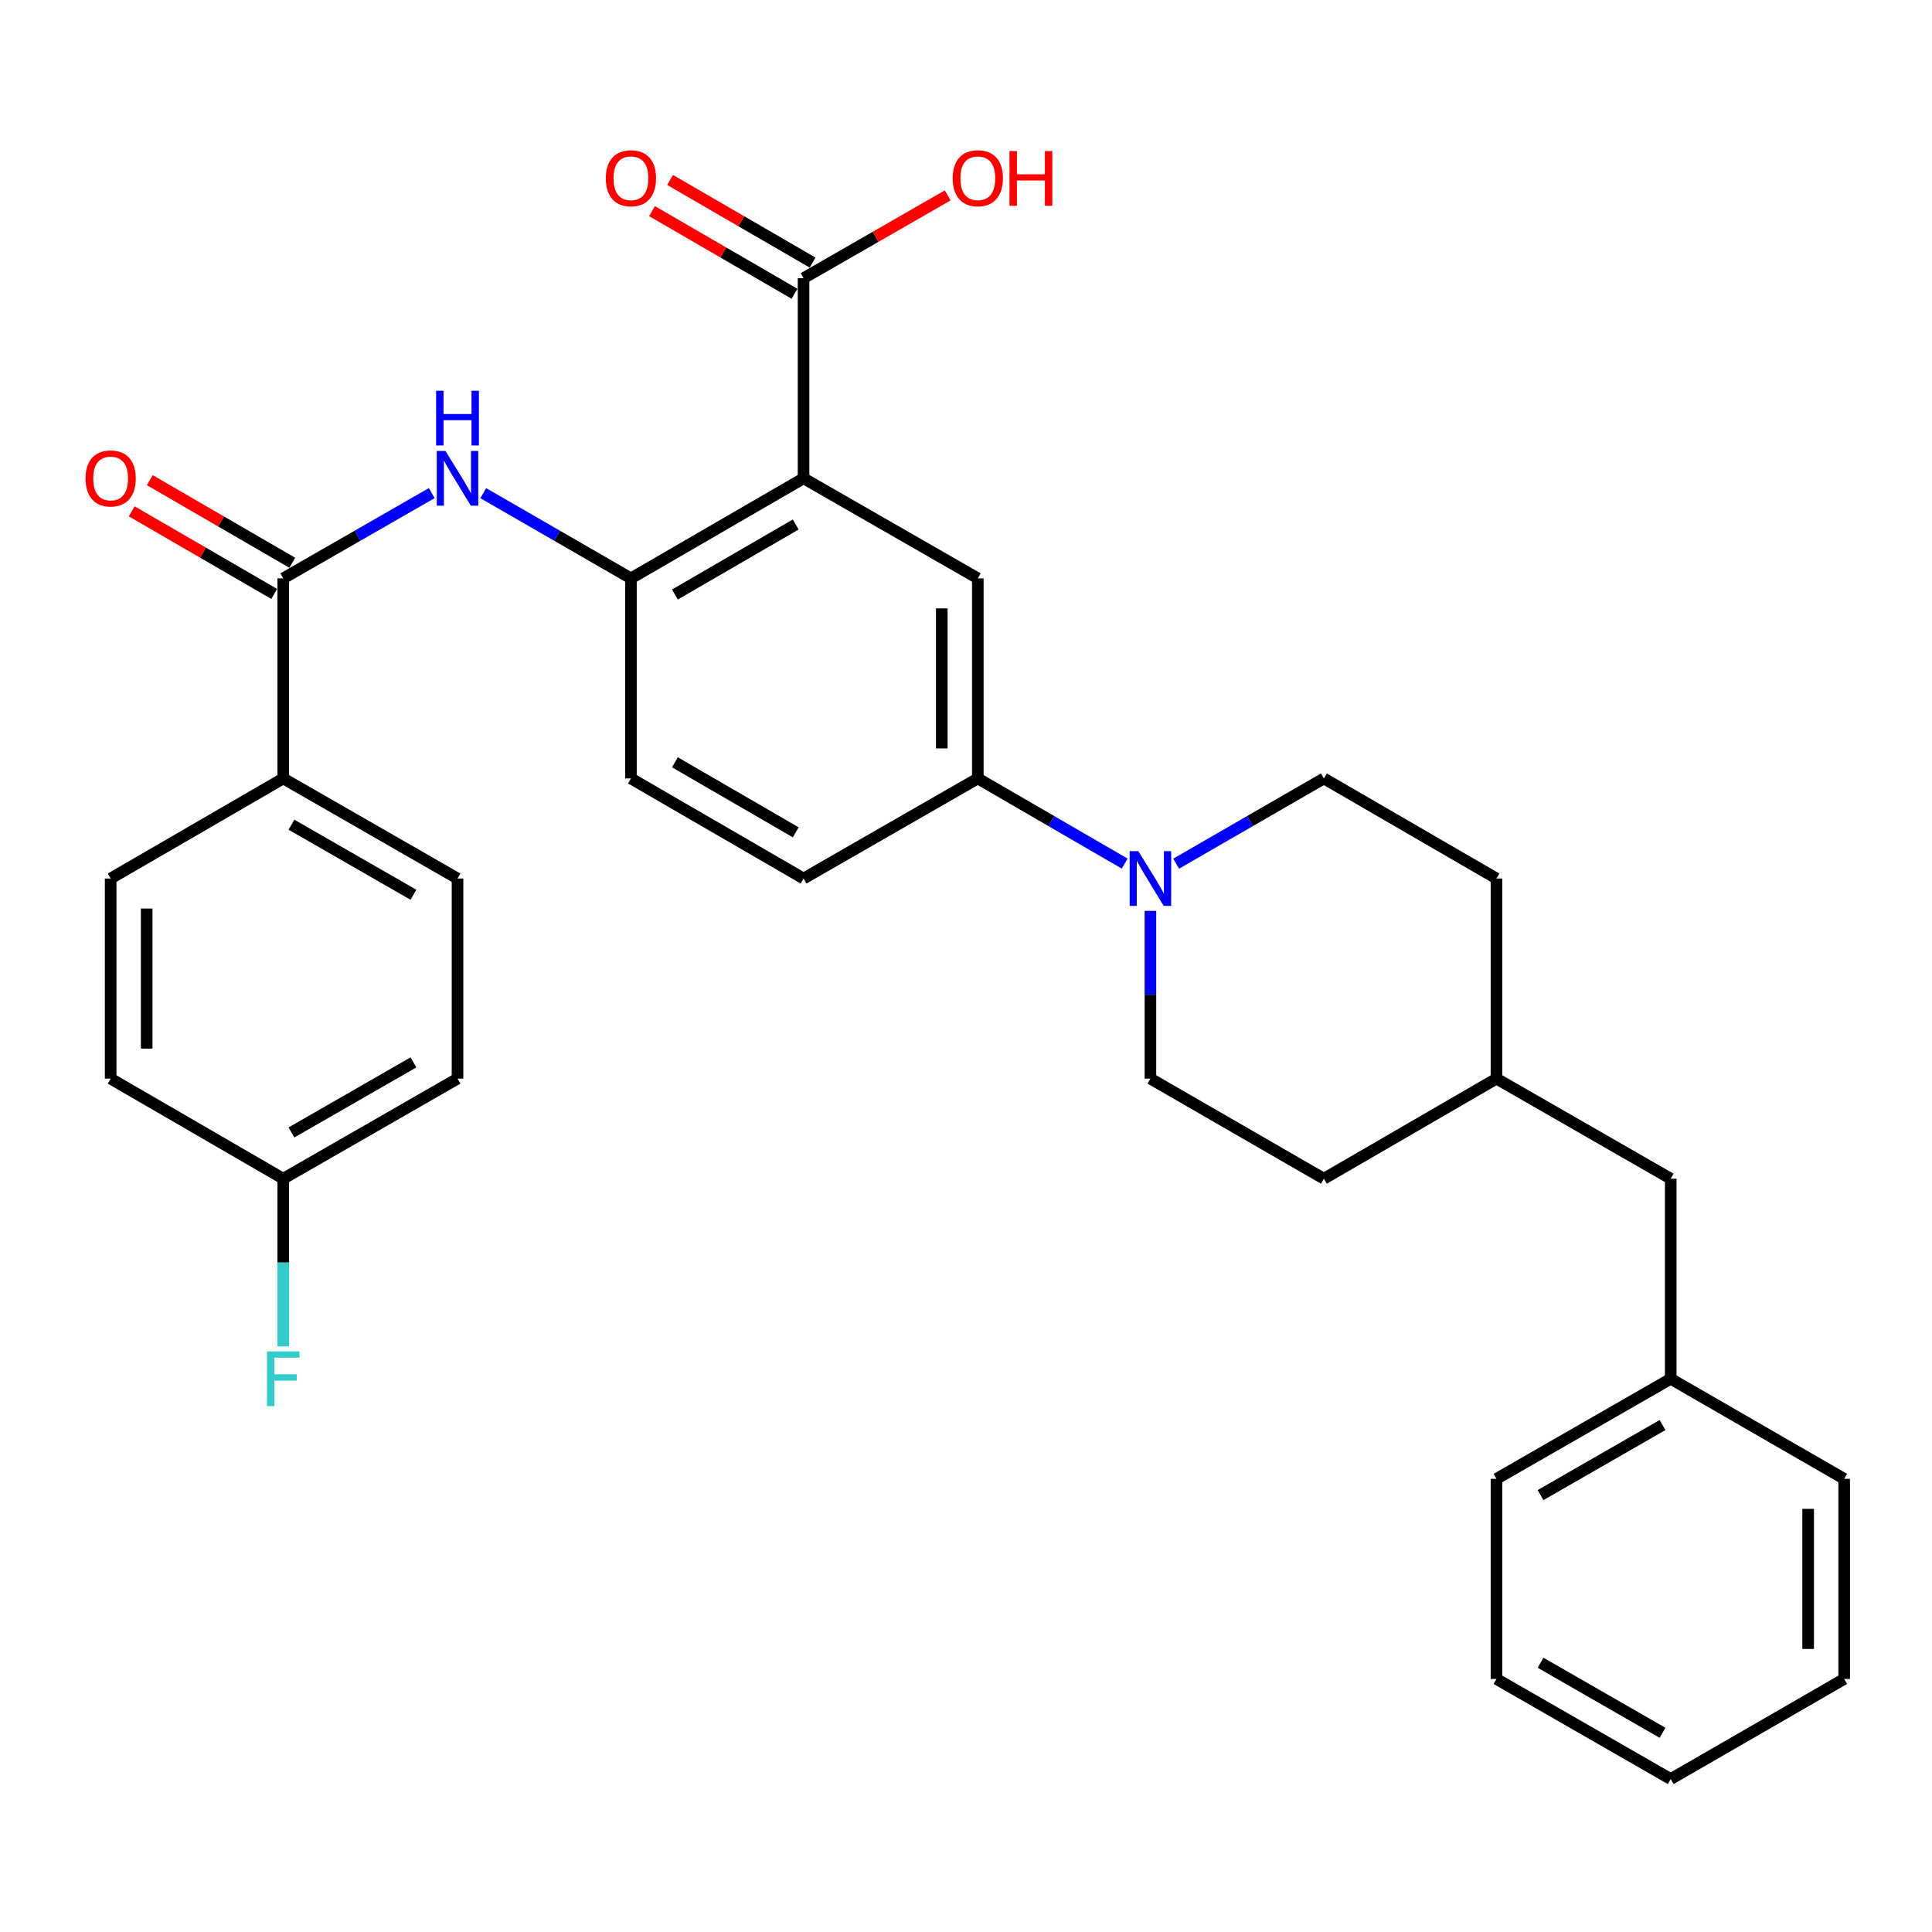 <?xml version='1.0' encoding='iso-8859-1'?>
<svg version='1.1' baseProfile='full'
              xmlns='http://www.w3.org/2000/svg'
                      xmlns:rdkit='http://www.rdkit.org/xml'
                      xmlns:xlink='http://www.w3.org/1999/xlink'
                  xml:space='preserve'
width='1000px' height='1000px' viewBox='0 0 1000 1000'>
<!-- END OF HEADER -->
<rect style='opacity:1.0;fill:#FFFFFF;stroke:none' width='1000' height='1000' x='0' y='0'> </rect>
<path class='bond-0' d='M 415.915,247.565 L 326.575,299.354' style='fill:none;fill-rule:evenodd;stroke:#000000;stroke-width:6px;stroke-linecap:butt;stroke-linejoin:miter;stroke-opacity:1' />
<path class='bond-0' d='M 411.868,271.47 L 349.33,307.722' style='fill:none;fill-rule:evenodd;stroke:#000000;stroke-width:6px;stroke-linecap:butt;stroke-linejoin:miter;stroke-opacity:1' />
<path class='bond-4' d='M 415.915,247.565 L 506.115,299.354' style='fill:none;fill-rule:evenodd;stroke:#000000;stroke-width:6px;stroke-linecap:butt;stroke-linejoin:miter;stroke-opacity:1' />
<path class='bond-5' d='M 415.915,247.565 L 415.915,143.988' style='fill:none;fill-rule:evenodd;stroke:#000000;stroke-width:6px;stroke-linecap:butt;stroke-linejoin:miter;stroke-opacity:1' />
<path class='bond-2' d='M 326.575,299.354 L 288.358,277.305' style='fill:none;fill-rule:evenodd;stroke:#000000;stroke-width:6px;stroke-linecap:butt;stroke-linejoin:miter;stroke-opacity:1' />
<path class='bond-2' d='M 288.358,277.305 L 250.141,255.256' style='fill:none;fill-rule:evenodd;stroke:#0000FF;stroke-width:6px;stroke-linecap:butt;stroke-linejoin:miter;stroke-opacity:1' />
<path class='bond-9' d='M 326.575,299.354 L 326.575,402.921' style='fill:none;fill-rule:evenodd;stroke:#000000;stroke-width:6px;stroke-linecap:butt;stroke-linejoin:miter;stroke-opacity:1' />
<path class='bond-1' d='M 146.611,299.354 L 185.041,277.289' style='fill:none;fill-rule:evenodd;stroke:#000000;stroke-width:6px;stroke-linecap:butt;stroke-linejoin:miter;stroke-opacity:1' />
<path class='bond-1' d='M 185.041,277.289 L 223.47,255.225' style='fill:none;fill-rule:evenodd;stroke:#0000FF;stroke-width:6px;stroke-linecap:butt;stroke-linejoin:miter;stroke-opacity:1' />
<path class='bond-7' d='M 146.611,299.354 L 146.611,402.921' style='fill:none;fill-rule:evenodd;stroke:#000000;stroke-width:6px;stroke-linecap:butt;stroke-linejoin:miter;stroke-opacity:1' />
<path class='bond-8' d='M 151.288,291.286 L 114.408,269.908' style='fill:none;fill-rule:evenodd;stroke:#000000;stroke-width:6px;stroke-linecap:butt;stroke-linejoin:miter;stroke-opacity:1' />
<path class='bond-8' d='M 114.408,269.908 L 77.529,248.529' style='fill:none;fill-rule:evenodd;stroke:#FF0000;stroke-width:6px;stroke-linecap:butt;stroke-linejoin:miter;stroke-opacity:1' />
<path class='bond-8' d='M 141.934,307.422 L 105.055,286.044' style='fill:none;fill-rule:evenodd;stroke:#000000;stroke-width:6px;stroke-linecap:butt;stroke-linejoin:miter;stroke-opacity:1' />
<path class='bond-8' d='M 105.055,286.044 L 68.175,264.666' style='fill:none;fill-rule:evenodd;stroke:#FF0000;stroke-width:6px;stroke-linecap:butt;stroke-linejoin:miter;stroke-opacity:1' />
<path class='bond-3' d='M 582.134,446.996 L 544.124,424.958' style='fill:none;fill-rule:evenodd;stroke:#0000FF;stroke-width:6px;stroke-linecap:butt;stroke-linejoin:miter;stroke-opacity:1' />
<path class='bond-3' d='M 544.124,424.958 L 506.115,402.921' style='fill:none;fill-rule:evenodd;stroke:#000000;stroke-width:6px;stroke-linecap:butt;stroke-linejoin:miter;stroke-opacity:1' />
<path class='bond-10' d='M 608.787,447.028 L 647.014,424.974' style='fill:none;fill-rule:evenodd;stroke:#0000FF;stroke-width:6px;stroke-linecap:butt;stroke-linejoin:miter;stroke-opacity:1' />
<path class='bond-10' d='M 647.014,424.974 L 685.241,402.921' style='fill:none;fill-rule:evenodd;stroke:#000000;stroke-width:6px;stroke-linecap:butt;stroke-linejoin:miter;stroke-opacity:1' />
<path class='bond-11' d='M 595.455,471.469 L 595.455,514.883' style='fill:none;fill-rule:evenodd;stroke:#0000FF;stroke-width:6px;stroke-linecap:butt;stroke-linejoin:miter;stroke-opacity:1' />
<path class='bond-11' d='M 595.455,514.883 L 595.455,558.297' style='fill:none;fill-rule:evenodd;stroke:#000000;stroke-width:6px;stroke-linecap:butt;stroke-linejoin:miter;stroke-opacity:1' />
<path class='bond-6' d='M 506.115,299.354 L 506.115,402.921' style='fill:none;fill-rule:evenodd;stroke:#000000;stroke-width:6px;stroke-linecap:butt;stroke-linejoin:miter;stroke-opacity:1' />
<path class='bond-6' d='M 487.464,314.889 L 487.464,387.385' style='fill:none;fill-rule:evenodd;stroke:#000000;stroke-width:6px;stroke-linecap:butt;stroke-linejoin:miter;stroke-opacity:1' />
<path class='bond-12' d='M 420.594,135.921 L 383.715,114.534' style='fill:none;fill-rule:evenodd;stroke:#000000;stroke-width:6px;stroke-linecap:butt;stroke-linejoin:miter;stroke-opacity:1' />
<path class='bond-12' d='M 383.715,114.534 L 346.836,93.148' style='fill:none;fill-rule:evenodd;stroke:#FF0000;stroke-width:6px;stroke-linecap:butt;stroke-linejoin:miter;stroke-opacity:1' />
<path class='bond-12' d='M 411.237,152.055 L 374.358,130.669' style='fill:none;fill-rule:evenodd;stroke:#000000;stroke-width:6px;stroke-linecap:butt;stroke-linejoin:miter;stroke-opacity:1' />
<path class='bond-12' d='M 374.358,130.669 L 337.479,109.282' style='fill:none;fill-rule:evenodd;stroke:#FF0000;stroke-width:6px;stroke-linecap:butt;stroke-linejoin:miter;stroke-opacity:1' />
<path class='bond-16' d='M 415.915,143.988 L 453.215,122.564' style='fill:none;fill-rule:evenodd;stroke:#000000;stroke-width:6px;stroke-linecap:butt;stroke-linejoin:miter;stroke-opacity:1' />
<path class='bond-16' d='M 453.215,122.564 L 490.515,101.139' style='fill:none;fill-rule:evenodd;stroke:#FF0000;stroke-width:6px;stroke-linecap:butt;stroke-linejoin:miter;stroke-opacity:1' />
<path class='bond-13' d='M 506.115,402.921 L 415.915,454.719' style='fill:none;fill-rule:evenodd;stroke:#000000;stroke-width:6px;stroke-linecap:butt;stroke-linejoin:miter;stroke-opacity:1' />
<path class='bond-14' d='M 146.611,402.921 L 236.811,454.719' style='fill:none;fill-rule:evenodd;stroke:#000000;stroke-width:6px;stroke-linecap:butt;stroke-linejoin:miter;stroke-opacity:1' />
<path class='bond-14' d='M 150.852,426.864 L 213.992,463.124' style='fill:none;fill-rule:evenodd;stroke:#000000;stroke-width:6px;stroke-linecap:butt;stroke-linejoin:miter;stroke-opacity:1' />
<path class='bond-15' d='M 146.611,402.921 L 57.271,454.719' style='fill:none;fill-rule:evenodd;stroke:#000000;stroke-width:6px;stroke-linecap:butt;stroke-linejoin:miter;stroke-opacity:1' />
<path class='bond-31' d='M 326.575,402.921 L 415.915,454.719' style='fill:none;fill-rule:evenodd;stroke:#000000;stroke-width:6px;stroke-linecap:butt;stroke-linejoin:miter;stroke-opacity:1' />
<path class='bond-31' d='M 349.332,394.555 L 411.87,430.814' style='fill:none;fill-rule:evenodd;stroke:#000000;stroke-width:6px;stroke-linecap:butt;stroke-linejoin:miter;stroke-opacity:1' />
<path class='bond-21' d='M 685.241,402.921 L 774.57,454.719' style='fill:none;fill-rule:evenodd;stroke:#000000;stroke-width:6px;stroke-linecap:butt;stroke-linejoin:miter;stroke-opacity:1' />
<path class='bond-22' d='M 595.455,558.297 L 685.241,610.095' style='fill:none;fill-rule:evenodd;stroke:#000000;stroke-width:6px;stroke-linecap:butt;stroke-linejoin:miter;stroke-opacity:1' />
<path class='bond-19' d='M 236.811,454.719 L 236.811,558.297' style='fill:none;fill-rule:evenodd;stroke:#000000;stroke-width:6px;stroke-linecap:butt;stroke-linejoin:miter;stroke-opacity:1' />
<path class='bond-20' d='M 57.271,454.719 L 57.271,558.297' style='fill:none;fill-rule:evenodd;stroke:#000000;stroke-width:6px;stroke-linecap:butt;stroke-linejoin:miter;stroke-opacity:1' />
<path class='bond-20' d='M 75.922,470.256 L 75.922,542.76' style='fill:none;fill-rule:evenodd;stroke:#000000;stroke-width:6px;stroke-linecap:butt;stroke-linejoin:miter;stroke-opacity:1' />
<path class='bond-17' d='M 146.611,610.095 L 57.271,558.297' style='fill:none;fill-rule:evenodd;stroke:#000000;stroke-width:6px;stroke-linecap:butt;stroke-linejoin:miter;stroke-opacity:1' />
<path class='bond-23' d='M 146.611,610.095 L 146.611,653.504' style='fill:none;fill-rule:evenodd;stroke:#000000;stroke-width:6px;stroke-linecap:butt;stroke-linejoin:miter;stroke-opacity:1' />
<path class='bond-23' d='M 146.611,653.504 L 146.611,696.913' style='fill:none;fill-rule:evenodd;stroke:#33CCCC;stroke-width:6px;stroke-linecap:butt;stroke-linejoin:miter;stroke-opacity:1' />
<path class='bond-33' d='M 146.611,610.095 L 236.811,558.297' style='fill:none;fill-rule:evenodd;stroke:#000000;stroke-width:6px;stroke-linecap:butt;stroke-linejoin:miter;stroke-opacity:1' />
<path class='bond-33' d='M 150.852,586.152 L 213.992,549.892' style='fill:none;fill-rule:evenodd;stroke:#000000;stroke-width:6px;stroke-linecap:butt;stroke-linejoin:miter;stroke-opacity:1' />
<path class='bond-18' d='M 864.76,610.095 L 774.57,558.297' style='fill:none;fill-rule:evenodd;stroke:#000000;stroke-width:6px;stroke-linecap:butt;stroke-linejoin:miter;stroke-opacity:1' />
<path class='bond-25' d='M 864.76,610.095 L 864.76,713.662' style='fill:none;fill-rule:evenodd;stroke:#000000;stroke-width:6px;stroke-linecap:butt;stroke-linejoin:miter;stroke-opacity:1' />
<path class='bond-32' d='M 774.57,454.719 L 774.57,558.297' style='fill:none;fill-rule:evenodd;stroke:#000000;stroke-width:6px;stroke-linecap:butt;stroke-linejoin:miter;stroke-opacity:1' />
<path class='bond-24' d='M 685.241,610.095 L 774.57,558.297' style='fill:none;fill-rule:evenodd;stroke:#000000;stroke-width:6px;stroke-linecap:butt;stroke-linejoin:miter;stroke-opacity:1' />
<path class='bond-26' d='M 864.76,713.662 L 774.57,765.451' style='fill:none;fill-rule:evenodd;stroke:#000000;stroke-width:6px;stroke-linecap:butt;stroke-linejoin:miter;stroke-opacity:1' />
<path class='bond-26' d='M 860.519,737.605 L 797.386,773.857' style='fill:none;fill-rule:evenodd;stroke:#000000;stroke-width:6px;stroke-linecap:butt;stroke-linejoin:miter;stroke-opacity:1' />
<path class='bond-27' d='M 864.76,713.662 L 954.545,765.451' style='fill:none;fill-rule:evenodd;stroke:#000000;stroke-width:6px;stroke-linecap:butt;stroke-linejoin:miter;stroke-opacity:1' />
<path class='bond-29' d='M 774.57,765.451 L 774.57,869.028' style='fill:none;fill-rule:evenodd;stroke:#000000;stroke-width:6px;stroke-linecap:butt;stroke-linejoin:miter;stroke-opacity:1' />
<path class='bond-28' d='M 954.545,765.451 L 954.545,869.028' style='fill:none;fill-rule:evenodd;stroke:#000000;stroke-width:6px;stroke-linecap:butt;stroke-linejoin:miter;stroke-opacity:1' />
<path class='bond-28' d='M 935.894,780.987 L 935.894,853.491' style='fill:none;fill-rule:evenodd;stroke:#000000;stroke-width:6px;stroke-linecap:butt;stroke-linejoin:miter;stroke-opacity:1' />
<path class='bond-30' d='M 954.545,869.028 L 864.76,920.837' style='fill:none;fill-rule:evenodd;stroke:#000000;stroke-width:6px;stroke-linecap:butt;stroke-linejoin:miter;stroke-opacity:1' />
<path class='bond-34' d='M 774.57,869.028 L 864.76,920.837' style='fill:none;fill-rule:evenodd;stroke:#000000;stroke-width:6px;stroke-linecap:butt;stroke-linejoin:miter;stroke-opacity:1' />
<path class='bond-34' d='M 797.389,860.627 L 860.522,896.893' style='fill:none;fill-rule:evenodd;stroke:#000000;stroke-width:6px;stroke-linecap:butt;stroke-linejoin:miter;stroke-opacity:1' />
<path  class='atom-3' d='M 230.551 233.405
L 239.831 248.405
Q 240.751 249.885, 242.231 252.565
Q 243.711 255.245, 243.791 255.405
L 243.791 233.405
L 247.551 233.405
L 247.551 261.725
L 243.671 261.725
L 233.711 245.325
Q 232.551 243.405, 231.311 241.205
Q 230.111 239.005, 229.751 238.325
L 229.751 261.725
L 226.071 261.725
L 226.071 233.405
L 230.551 233.405
' fill='#0000FF'/>
<path  class='atom-3' d='M 225.731 202.253
L 229.571 202.253
L 229.571 214.293
L 244.051 214.293
L 244.051 202.253
L 247.891 202.253
L 247.891 230.573
L 244.051 230.573
L 244.051 217.493
L 229.571 217.493
L 229.571 230.573
L 225.731 230.573
L 225.731 202.253
' fill='#0000FF'/>
<path  class='atom-4' d='M 589.195 440.559
L 598.475 455.559
Q 599.395 457.039, 600.875 459.719
Q 602.355 462.399, 602.435 462.559
L 602.435 440.559
L 606.195 440.559
L 606.195 468.879
L 602.315 468.879
L 592.355 452.479
Q 591.195 450.559, 589.955 448.359
Q 588.755 446.159, 588.395 445.479
L 588.395 468.879
L 584.715 468.879
L 584.715 440.559
L 589.195 440.559
' fill='#0000FF'/>
<path  class='atom-9' d='M 44.271 247.645
Q 44.271 240.845, 47.631 237.045
Q 50.991 233.245, 57.271 233.245
Q 63.551 233.245, 66.911 237.045
Q 70.271 240.845, 70.271 247.645
Q 70.271 254.525, 66.871 258.445
Q 63.471 262.325, 57.271 262.325
Q 51.031 262.325, 47.631 258.445
Q 44.271 254.565, 44.271 247.645
M 57.271 259.125
Q 61.591 259.125, 63.911 256.245
Q 66.271 253.325, 66.271 247.645
Q 66.271 242.085, 63.911 239.285
Q 61.591 236.445, 57.271 236.445
Q 52.951 236.445, 50.591 239.245
Q 48.271 242.045, 48.271 247.645
Q 48.271 253.365, 50.591 256.245
Q 52.951 259.125, 57.271 259.125
' fill='#FF0000'/>
<path  class='atom-13' d='M 313.575 92.259
Q 313.575 85.459, 316.935 81.659
Q 320.295 77.859, 326.575 77.859
Q 332.855 77.859, 336.215 81.659
Q 339.575 85.459, 339.575 92.259
Q 339.575 99.139, 336.175 103.059
Q 332.775 106.939, 326.575 106.939
Q 320.335 106.939, 316.935 103.059
Q 313.575 99.179, 313.575 92.259
M 326.575 103.739
Q 330.895 103.739, 333.215 100.859
Q 335.575 97.939, 335.575 92.259
Q 335.575 86.699, 333.215 83.899
Q 330.895 81.059, 326.575 81.059
Q 322.255 81.059, 319.895 83.859
Q 317.575 86.659, 317.575 92.259
Q 317.575 97.979, 319.895 100.859
Q 322.255 103.739, 326.575 103.739
' fill='#FF0000'/>
<path  class='atom-17' d='M 493.115 92.259
Q 493.115 85.459, 496.475 81.659
Q 499.835 77.859, 506.115 77.859
Q 512.395 77.859, 515.755 81.659
Q 519.115 85.459, 519.115 92.259
Q 519.115 99.139, 515.715 103.059
Q 512.315 106.939, 506.115 106.939
Q 499.875 106.939, 496.475 103.059
Q 493.115 99.179, 493.115 92.259
M 506.115 103.739
Q 510.435 103.739, 512.755 100.859
Q 515.115 97.939, 515.115 92.259
Q 515.115 86.699, 512.755 83.899
Q 510.435 81.059, 506.115 81.059
Q 501.795 81.059, 499.435 83.859
Q 497.115 86.659, 497.115 92.259
Q 497.115 97.979, 499.435 100.859
Q 501.795 103.739, 506.115 103.739
' fill='#FF0000'/>
<path  class='atom-17' d='M 522.515 78.179
L 526.355 78.179
L 526.355 90.219
L 540.835 90.219
L 540.835 78.179
L 544.675 78.179
L 544.675 106.499
L 540.835 106.499
L 540.835 93.419
L 526.355 93.419
L 526.355 106.499
L 522.515 106.499
L 522.515 78.179
' fill='#FF0000'/>
<path  class='atom-24' d='M 138.191 699.502
L 155.031 699.502
L 155.031 702.742
L 141.991 702.742
L 141.991 711.342
L 153.591 711.342
L 153.591 714.622
L 141.991 714.622
L 141.991 727.822
L 138.191 727.822
L 138.191 699.502
' fill='#33CCCC'/>
</svg>

